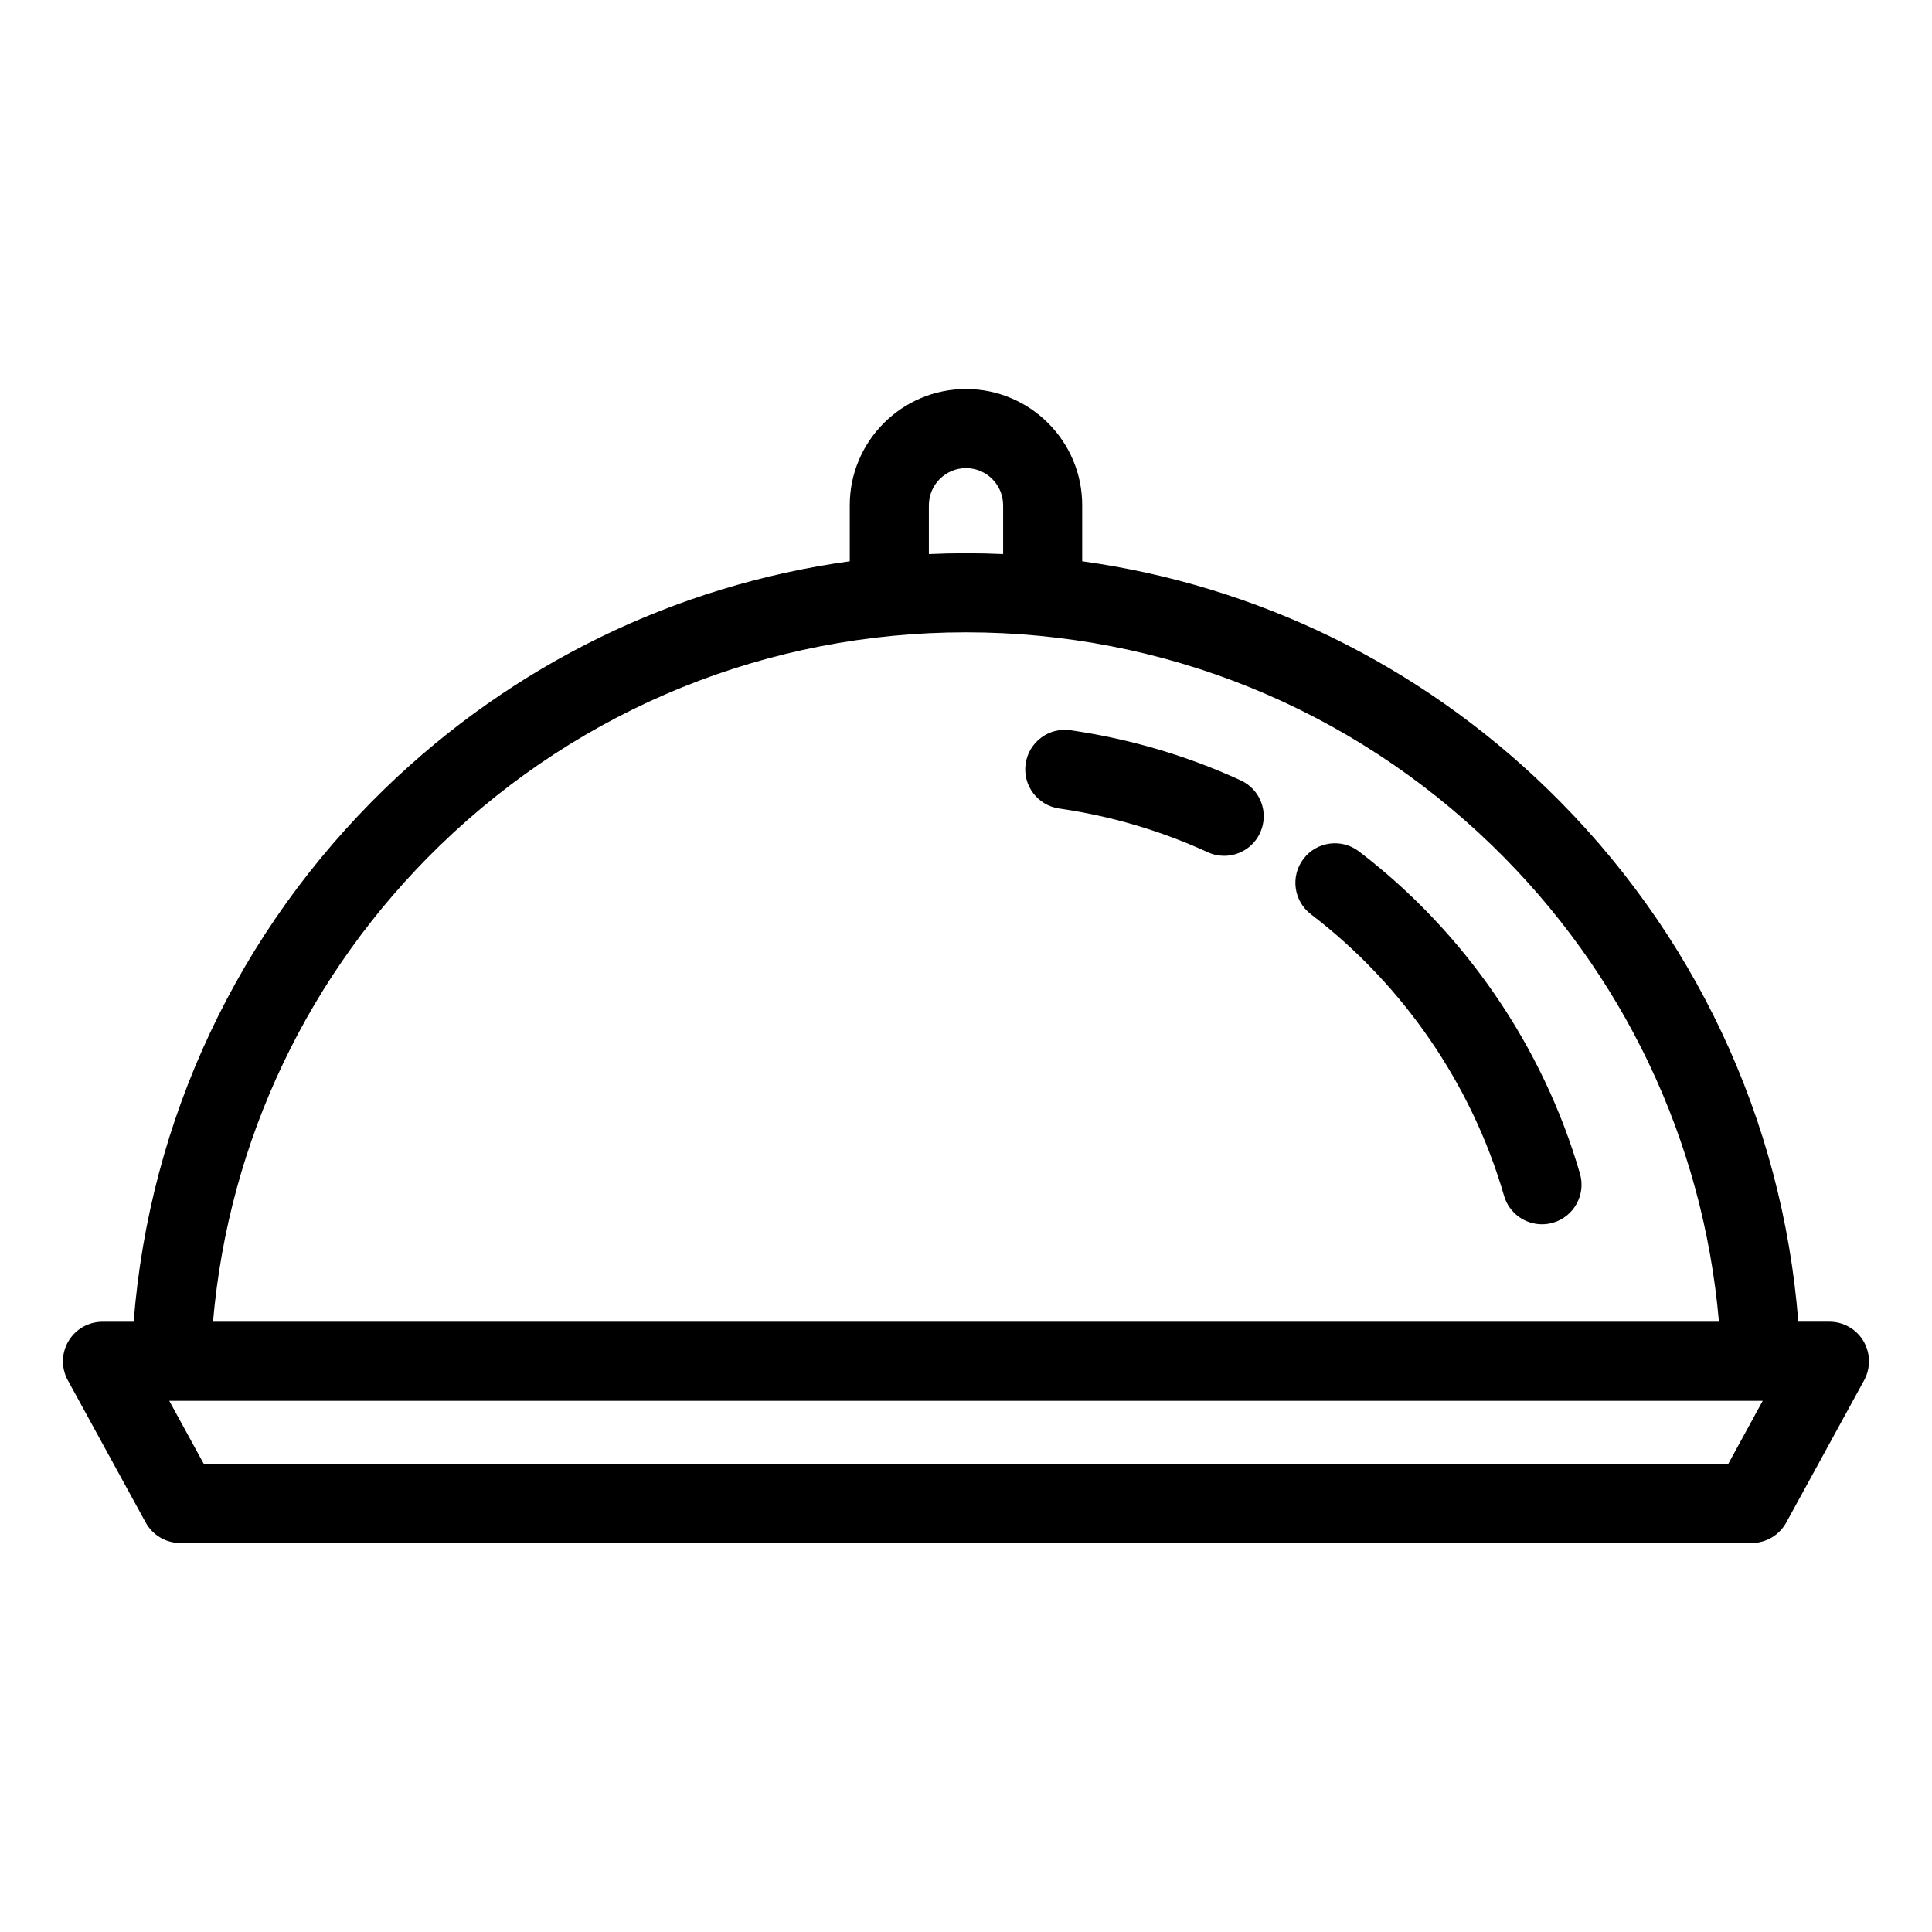 <?xml version="1.0" encoding="UTF-8"?>
<!-- The Best Svg Icon site in the world: iconSvg.co, Visit us! https://iconsvg.co -->
<svg fill="#000000" width="800px" height="800px" version="1.1" viewBox="144 144 512 512" xmlns="http://www.w3.org/2000/svg">
 <g>
  <path d="m472.79 350.8c-14.316-6.57-29.5-11.035-45.125-13.281-5.719-0.832-11.039 3.152-11.859 8.887-0.828 5.734 3.16 11.035 8.887 11.859 13.629 1.961 26.875 5.856 39.363 11.582 1.414 0.648 2.891 0.953 4.359 0.953 3.977 0 7.766-2.266 9.531-6.109 2.418-5.262 0.105-11.477-5.156-13.891z"/>
  <path d="m562.71 455.05c-9.754-33.695-30.551-64.035-58.59-85.426-4.606-3.512-11.168-2.625-14.68 1.977-3.512 4.602-2.625 11.176 1.969 14.688 24.488 18.68 42.656 45.172 51.176 74.59 1.32 4.59 5.512 7.57 10.055 7.57 0.961 0 1.949-0.137 2.91-0.414 5.562-1.613 8.77-7.434 7.16-12.984z"/>
  <path d="m637.84 499.41c-1.891-3.188-5.316-5.144-9.012-5.144h-8.258c-4.223-53.68-27.641-103.54-66.598-141.29-34.039-32.996-76.945-53.812-123.18-60.234v-14.848c0-16.984-13.816-30.797-30.805-30.797-16.977 0-30.793 13.816-30.793 30.797v14.848c-46.23 6.418-89.141 27.242-123.18 60.234-38.957 37.766-62.371 87.617-66.594 141.3h-8.262c-3.699 0-7.125 1.949-9.012 5.141-1.891 3.195-1.953 7.133-0.176 10.379l20.625 37.664c1.832 3.356 5.356 5.453 9.191 5.453h416.42c3.828 0 7.352-2.098 9.184-5.453l20.621-37.664c1.777-3.254 1.707-7.199-0.18-10.387zm-247.68-221.51c0-5.426 4.414-9.84 9.836-9.84 5.426 0 9.844 4.414 9.844 9.84v12.938c-3.273-0.145-6.555-0.223-9.844-0.223-3.285 0-6.57 0.082-9.836 0.223zm-129.55 90.133c37.562-36.41 87.062-56.461 139.39-56.461 52.32 0 101.82 20.051 139.39 56.461 34.863 33.797 55.988 78.285 60.148 126.25h-399.09c4.168-47.965 25.297-92.453 60.16-126.25zm341.4 163.91h-404.01l-9.148-16.703h422.29z"/>
 </g>
</svg>